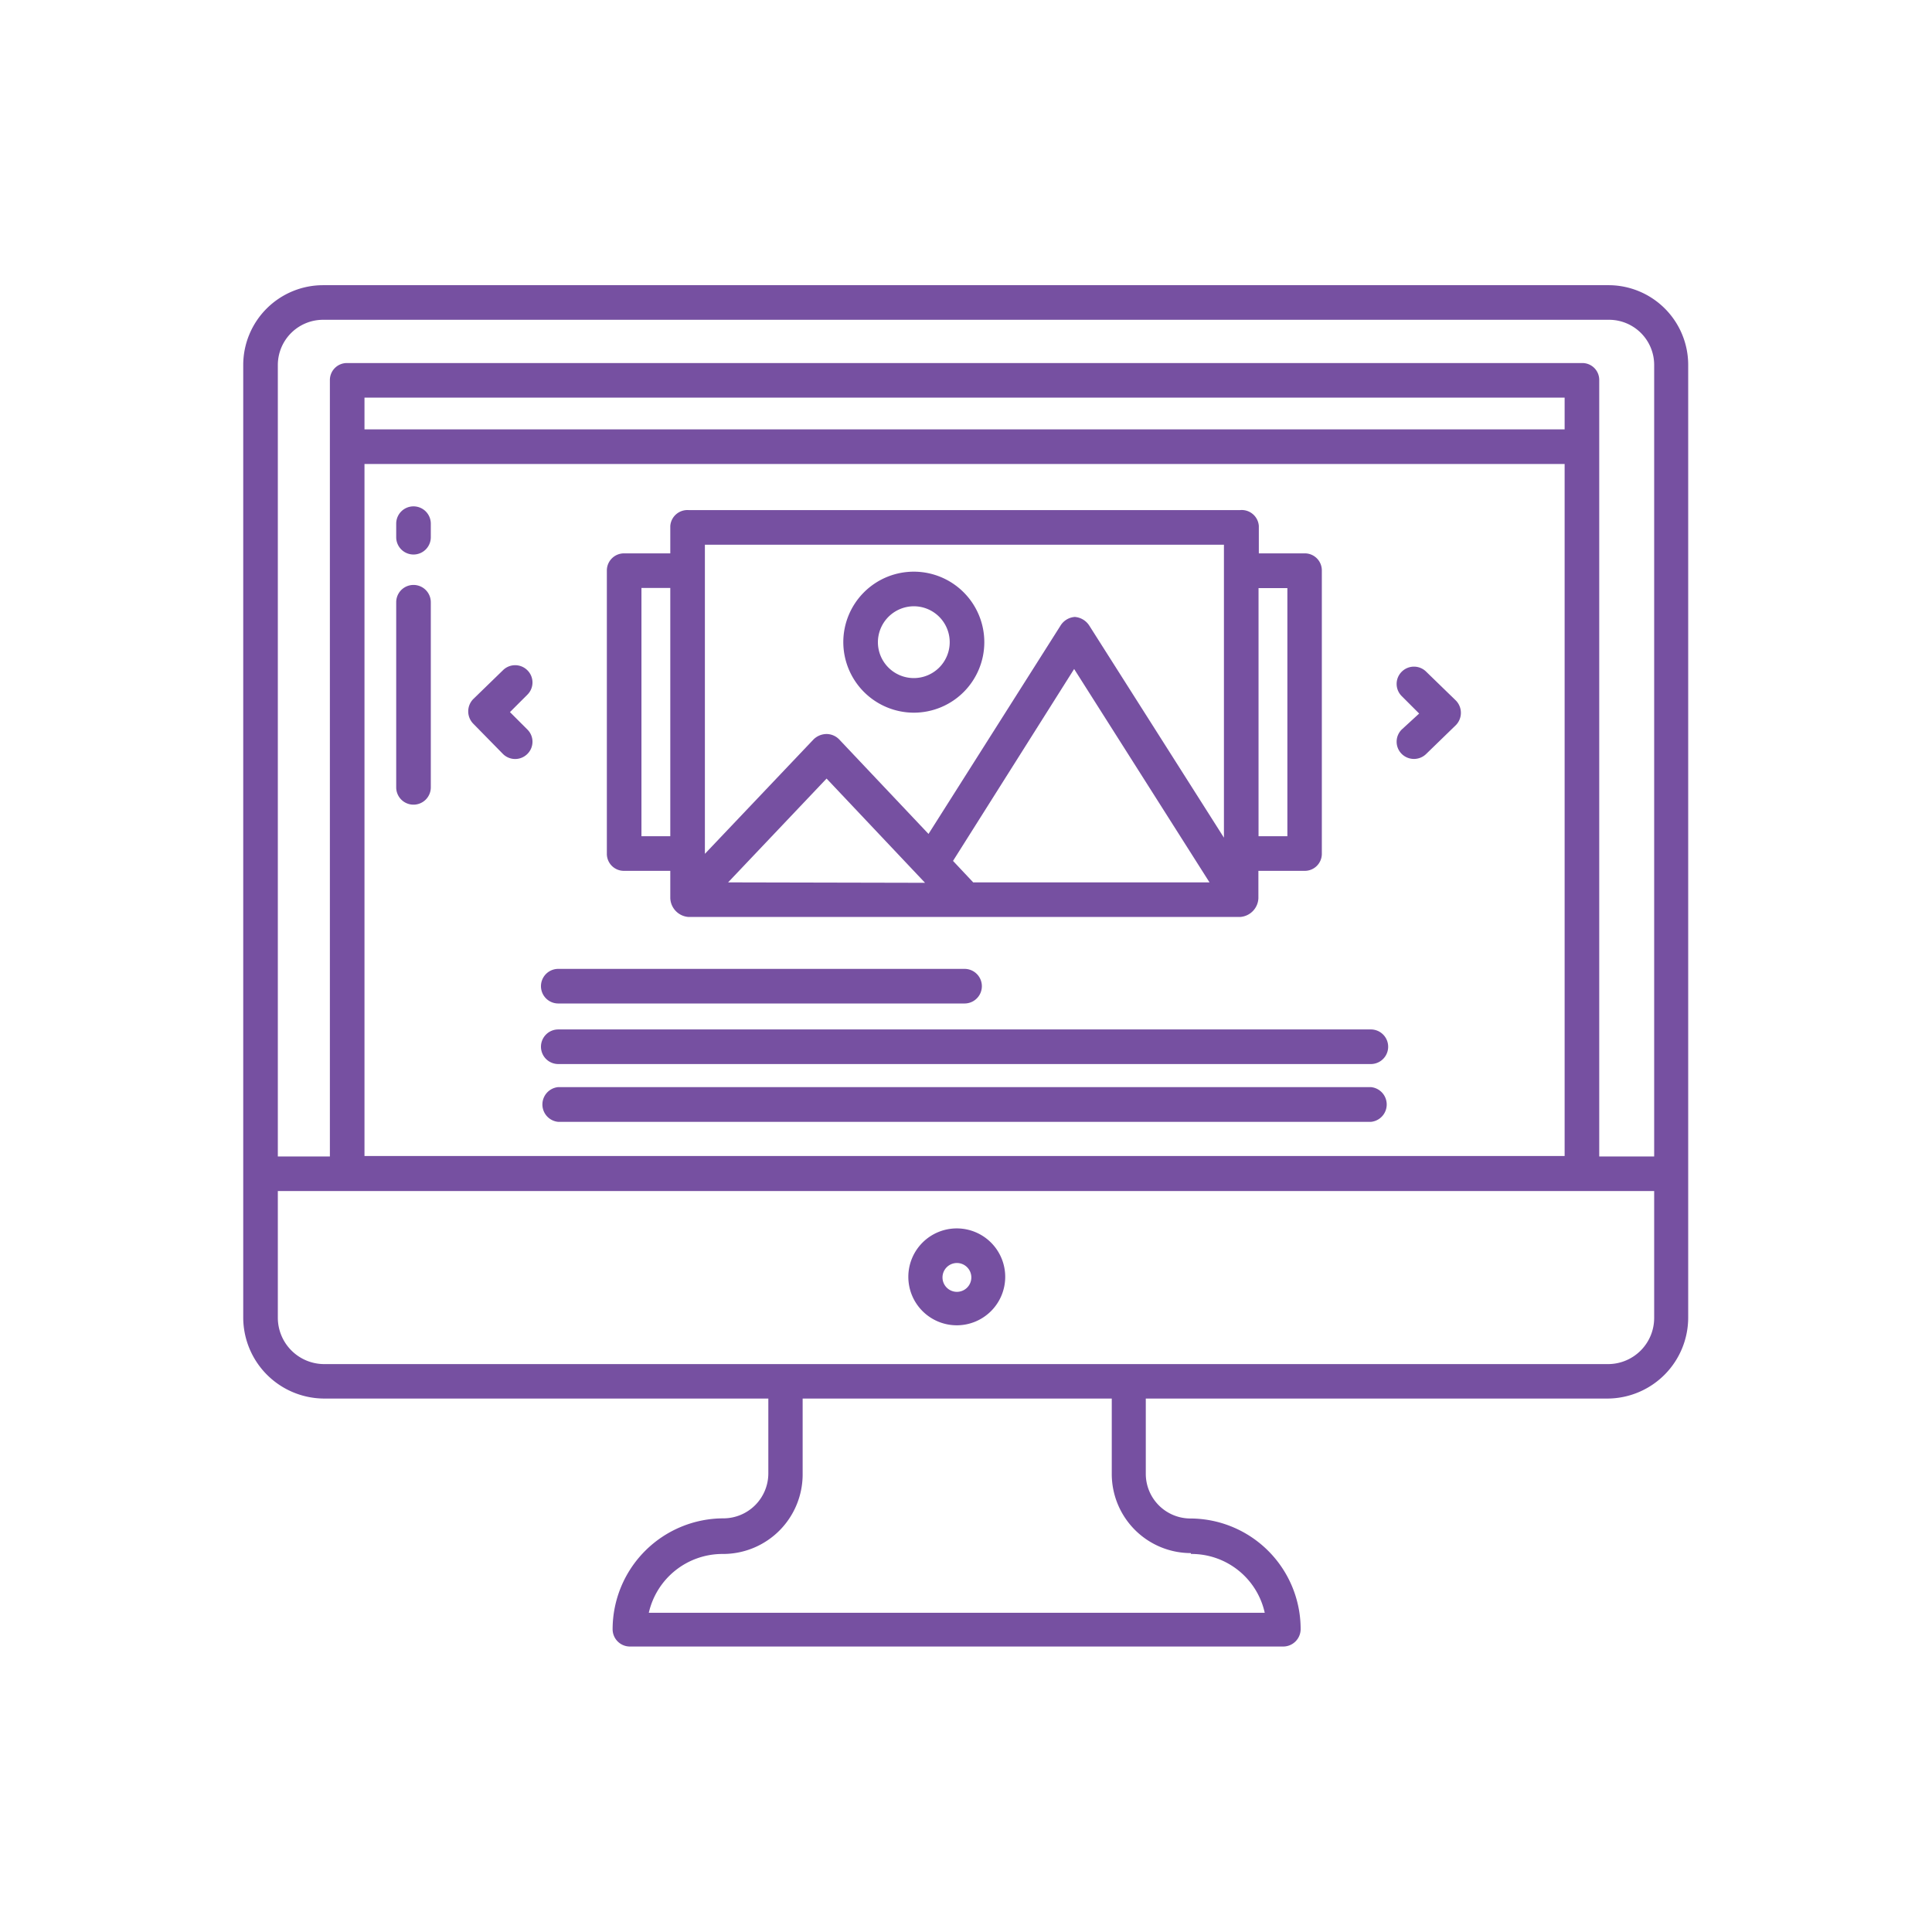<svg id="Layer_1" data-name="Layer 1" xmlns="http://www.w3.org/2000/svg" viewBox="0 0 134 134"><defs><style>.cls-1{fill:#7650a1;}</style></defs><path class="cls-1" d="M38.72,69.6H66.9a1.2,1.2,0,0,0,0-2.4H38.72a1.2,1.2,0,0,0,0,2.4Z"/><path class="cls-1" d="M38.72,73.8H95.08a1.2,1.2,0,1,0,0-2.4H38.72a1.2,1.2,0,1,0,0,2.4Z"/><path class="cls-1" d="M38.72,77.81H95.08a1.21,1.21,0,0,0,0-2.41H38.72a1.21,1.21,0,0,0,0,2.41Z"/><path class="cls-1" d="M63.39,49.43a4.89,4.89,0,1,0-4.9-4.89h0A4.9,4.9,0,0,0,63.39,49.43Zm0-7.38a2.49,2.49,0,1,1-2.5,2.49h0A2.5,2.5,0,0,1,63.39,42.05Z"/><path class="cls-1" d="M43.29,60.4h3.2v1.9a1.36,1.36,0,0,0,1.28,1.3H86a1.36,1.36,0,0,0,1.28-1.3V60.4h3.2a1.18,1.18,0,0,0,1.2-1.17h0V39.56a1.18,1.18,0,0,0-1.18-1.18H87.31v-1.9A1.19,1.19,0,0,0,86,35.38H47.77a1.19,1.19,0,0,0-1.28,1.1v1.9h-3.2a1.19,1.19,0,0,0-1.2,1.17h0V59.22a1.18,1.18,0,0,0,1.19,1.18Zm44-19.61h2V58h-2ZM50.5,61.2,57.33,54l6.83,7.23Zm17,0L66.1,59.71,74.5,46.4l9.39,14.8ZM48.89,37.78h36V58.1L75.55,43.39a1.31,1.31,0,0,0-1-.6h0a1.27,1.27,0,0,0-1,.61L64.4,57.84l-6.2-6.56a1.23,1.23,0,0,0-.87-.37,1.3,1.3,0,0,0-.91.38l-7.53,7.93Zm-4.4,3h2V58h-2Z"/><path class="cls-1" d="M28.68,38.46a1.2,1.2,0,0,0,1.2-1.2v-.94a1.2,1.2,0,1,0-2.4,0v.94A1.2,1.2,0,0,0,28.68,38.46Z"/><path class="cls-1" d="M28.68,55.81a1.2,1.2,0,0,0,1.2-1.2V41.77a1.2,1.2,0,1,0-2.4,0V54.61A1.2,1.2,0,0,0,28.68,55.81Z"/><path class="cls-1" d="M34.88,52.29a1.2,1.2,0,0,0,1.7,0,1.19,1.19,0,0,0,0-1.69h0l-1.21-1.21,1.21-1.21a1.19,1.19,0,0,0,0-1.69,1.2,1.2,0,0,0-1.7,0h0l-2.06,2a1.22,1.22,0,0,0,0,1.7Z"/><path class="cls-1" d="M97.22,52.29a1.21,1.21,0,0,0,1.7,0h0l2.06-2a1.22,1.22,0,0,0,0-1.7l-2.06-2a1.2,1.2,0,0,0-1.7,0,1.19,1.19,0,0,0,0,1.69l1.21,1.21L97.22,50.6A1.19,1.19,0,0,0,97.22,52.29Z"/><path class="cls-1" d="M111.61,19.78H22.41a5.54,5.54,0,0,0-5.54,5.52V91.4A5.63,5.63,0,0,0,22.41,97H53.29v5.2a3.12,3.12,0,0,1-3.12,3.11A7.7,7.7,0,0,0,42.49,113a1.2,1.2,0,0,0,1.2,1.2H89a1.21,1.21,0,0,0,1.21-1.2,7.67,7.67,0,0,0-7.65-7.68h0a3.1,3.1,0,0,1-3.09-3.11h0V97h32.1a5.62,5.62,0,0,0,5.52-5.62V25.3A5.53,5.53,0,0,0,111.61,19.78Zm-29,88a5.2,5.2,0,0,1,5.11,4.08H45a5.24,5.24,0,0,1,5.15-4.08,5.52,5.52,0,0,0,5.52-5.52V97H77.11v5.2a5.49,5.49,0,0,0,5.48,5.52ZM114.73,91.4a3.2,3.2,0,0,1-3.12,3.21H22.41a3.22,3.22,0,0,1-3.14-3.21V82.61h95.46Zm-6.21-59.22v48H25.28v-48Zm-83.24-2.4v-2.2h83.24v2.2Zm89.45,50.43h-3.81V26.35a1.17,1.17,0,0,0-1.18-1.17H24.08a1.18,1.18,0,0,0-1.2,1.16h0V80.21H19.27V25.3a3.14,3.14,0,0,1,3.14-3.12h89.2a3.13,3.13,0,0,1,3.12,3.12Z"/><path class="cls-1" d="M66.37,91.92A3.36,3.36,0,1,0,63,88.56,3.36,3.36,0,0,0,66.37,91.92Zm0-4.32a1,1,0,1,1-1,1h0a1,1,0,0,1,1-1Z"/></svg>